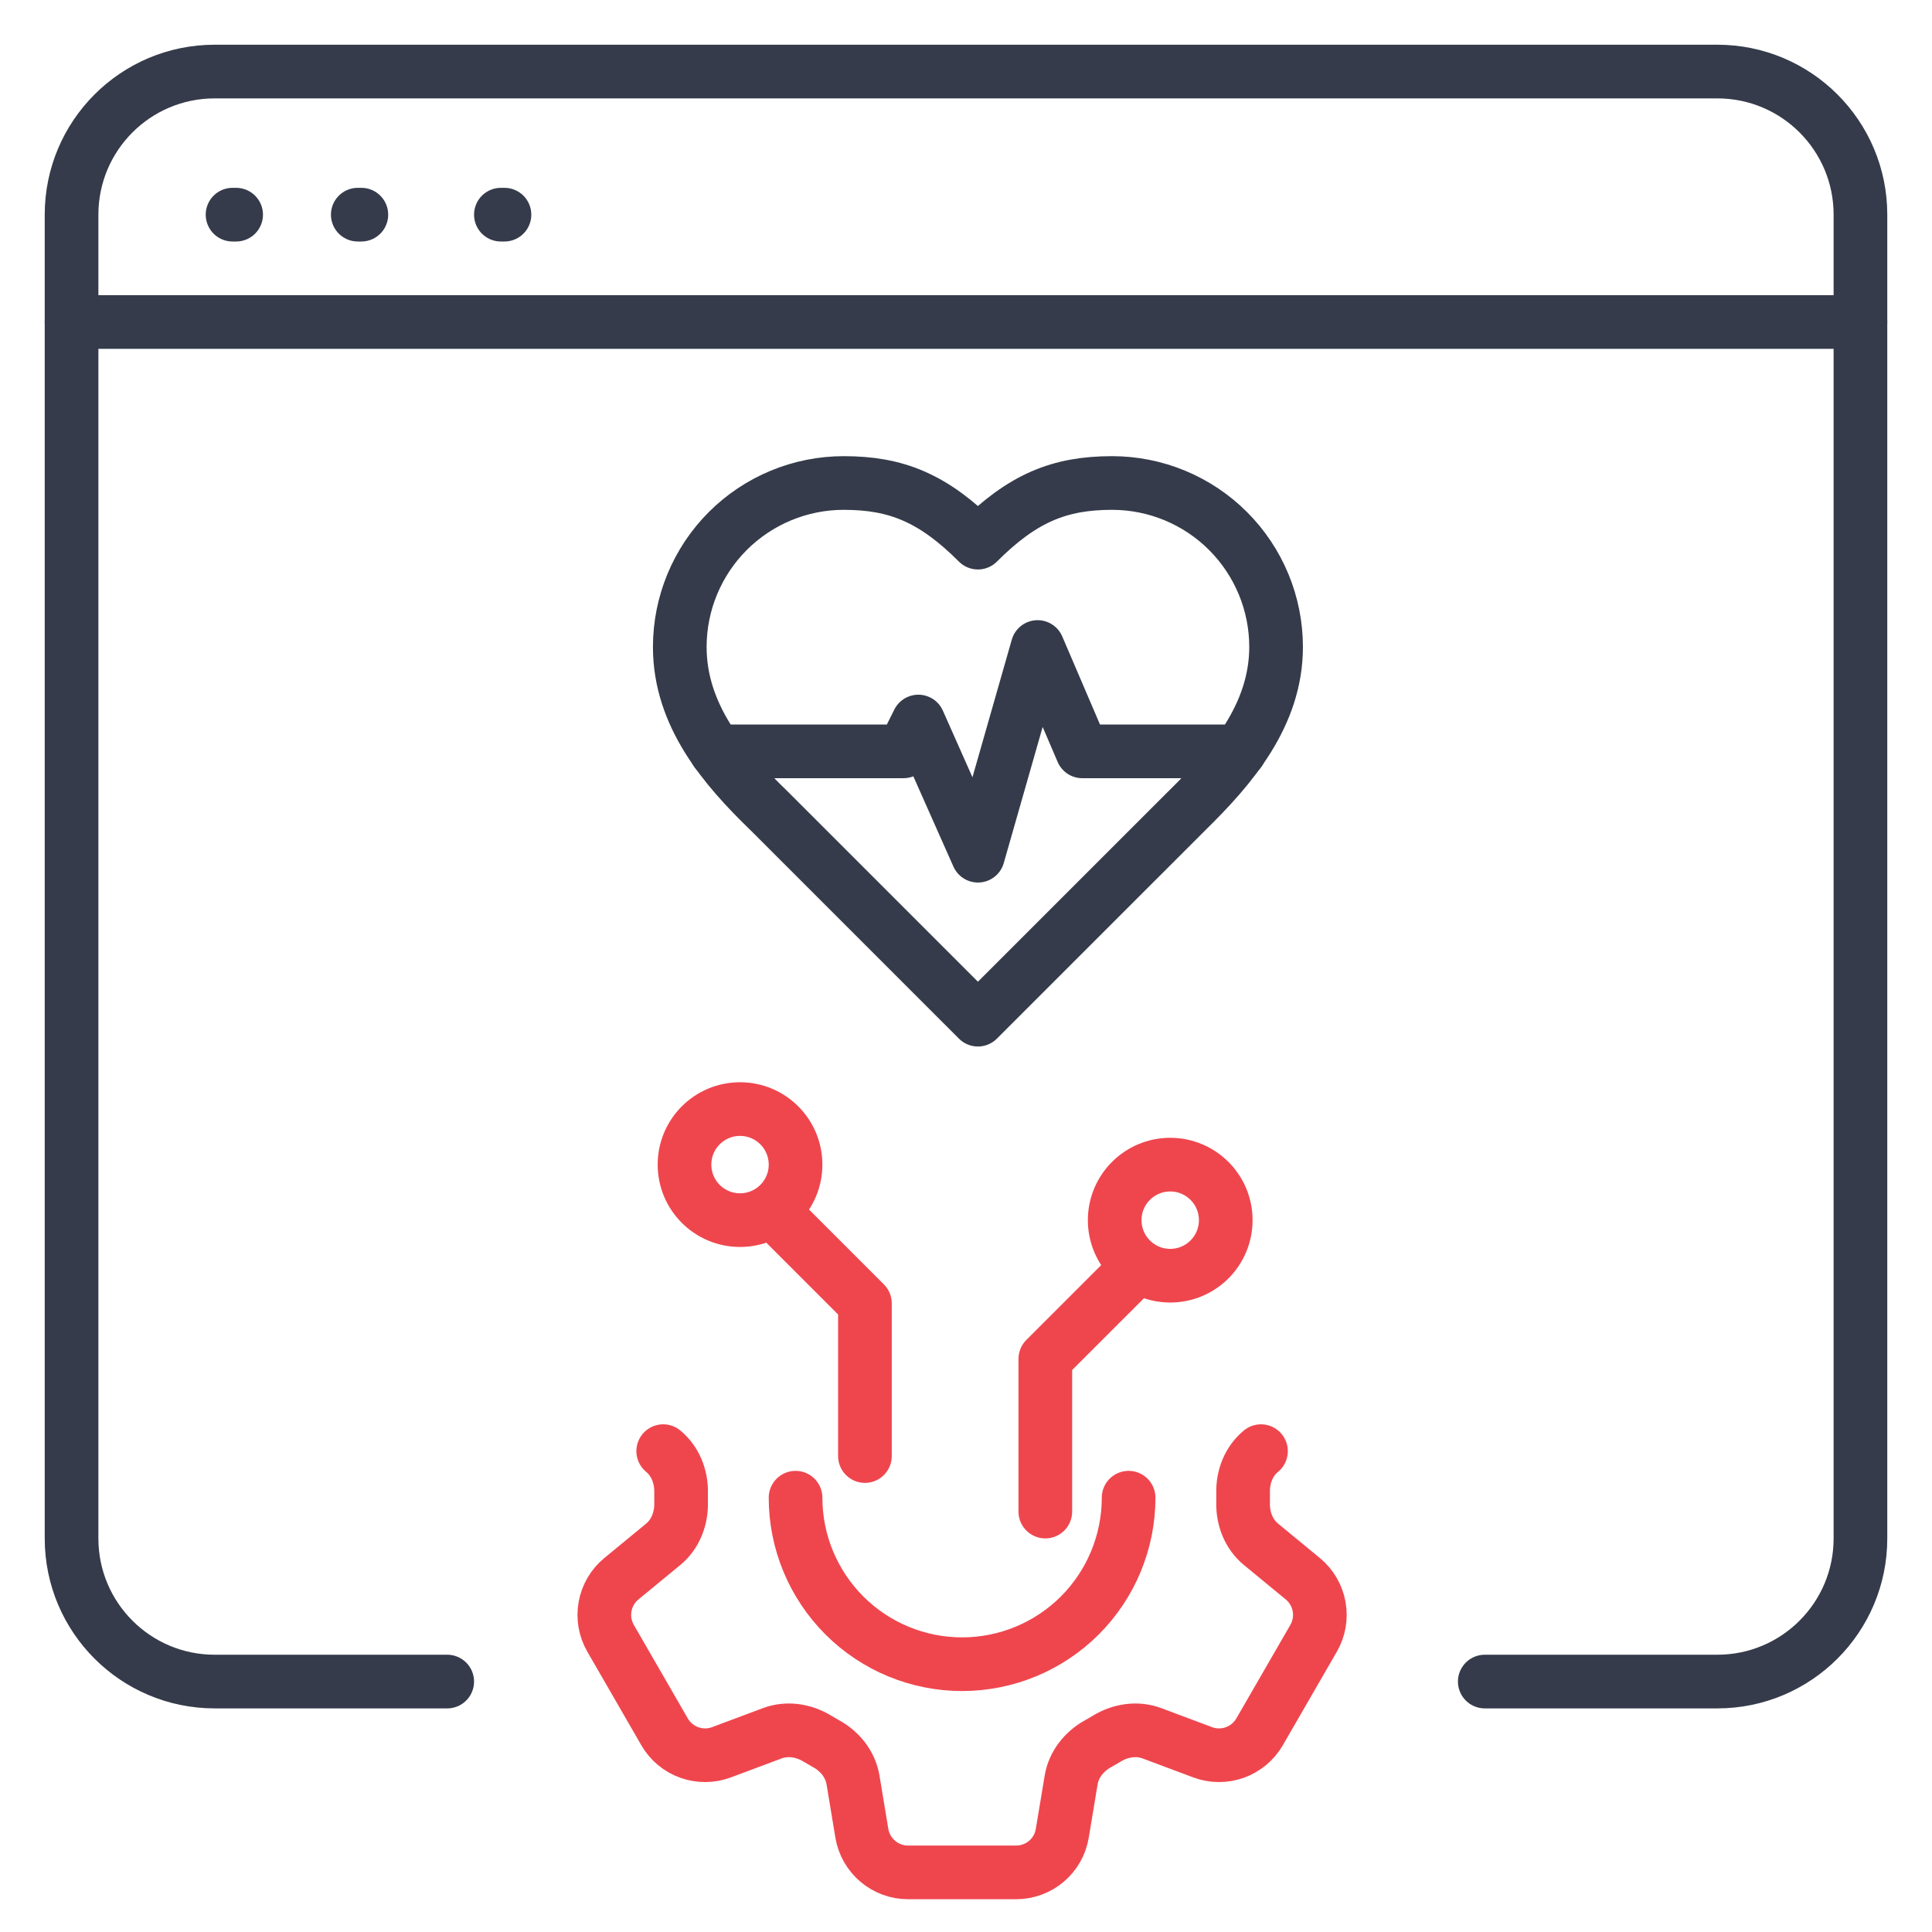 <?xml version="1.0" encoding="UTF-8"?>
<svg xmlns="http://www.w3.org/2000/svg" width="54" height="54" viewBox="0 0 54 54" fill="none">
  <path d="M6.5 6H6.6" stroke="#353B4A" stroke-width="1.5" stroke-linecap="round"></path>
  <path d="M10 6H10.1" stroke="#353B4A" stroke-width="1.5" stroke-linecap="round"></path>
  <path d="M14 6H14.1" stroke="#353B4A" stroke-width="1.5" stroke-linecap="round"></path>
  <path d="M12.5 47H6C3.791 47 2 45.209 2 43V6C2 3.791 3.791 2 6 2H48C50.209 2 52 3.791 52 6V43C52 45.209 50.209 47 48 47H41.5" stroke="#353B4A" stroke-width="1.5" stroke-linecap="round"></path>
  <path d="M2 9H52" stroke="#353B4A" stroke-width="1.5" stroke-linecap="round"></path>
  <path d="M33.167 22.667C34.408 21.45 35.667 19.992 35.667 18.083C35.667 16.868 35.184 15.702 34.324 14.842C33.465 13.983 32.299 13.5 31.083 13.5C29.617 13.5 28.583 13.917 27.333 15.167C26.083 13.917 25.05 13.5 23.583 13.5C22.368 13.5 21.202 13.983 20.342 14.842C19.483 15.702 19 16.868 19 18.083C19 20 20.25 21.458 21.5 22.667L27.333 28.5L33.167 22.667Z" stroke="#353B4A" stroke-width="1.5" stroke-linecap="round" stroke-linejoin="round"></path>
  <path d="M20.018 21.001H25.251L25.668 20.167L27.334 23.917L29.001 18.084L30.251 21.001H34.643" stroke="#353B4A" stroke-width="1.5" stroke-linecap="round" stroke-linejoin="round"></path>
  <path d="M35.245 40.56C34.904 40.84 34.736 41.273 34.745 41.714C34.746 41.813 34.746 41.912 34.745 42.011C34.736 42.45 34.904 42.883 35.245 43.164L36.414 44.126C36.907 44.533 37.035 45.237 36.716 45.79L35.206 48.405C35.051 48.673 34.806 48.878 34.514 48.983C34.222 49.087 33.903 49.085 33.613 48.976L32.197 48.446C31.783 48.291 31.324 48.362 30.944 48.59C30.86 48.641 30.775 48.691 30.688 48.739C30.303 48.952 30.012 49.315 29.939 49.75L29.691 51.241C29.587 51.873 29.04 52.334 28.4 52.334H25.381C24.741 52.334 24.195 51.871 24.089 51.241L23.842 49.75C23.769 49.315 23.479 48.952 23.092 48.738C23.006 48.69 22.921 48.641 22.836 48.59C22.458 48.362 21.998 48.291 21.584 48.446L20.168 48.976C19.878 49.085 19.559 49.087 19.267 48.983C18.975 48.879 18.73 48.674 18.575 48.406L17.066 45.791C16.911 45.523 16.856 45.208 16.912 44.903C16.967 44.598 17.129 44.323 17.368 44.126L18.537 43.164C18.876 42.885 19.045 42.45 19.037 42.011C19.035 41.912 19.035 41.813 19.037 41.714C19.045 41.272 18.876 40.84 18.537 40.56" stroke="#EF464E" stroke-width="1.5" stroke-linecap="round" stroke-linejoin="round"></path>
  <path d="M31.545 41.861C31.545 43.095 31.055 44.279 30.182 45.152C29.309 46.025 28.125 46.515 26.891 46.515C25.656 46.515 24.473 46.025 23.6 45.152C22.727 44.279 22.236 43.095 22.236 41.861" stroke="#EF464E" stroke-width="1.5" stroke-linecap="round" stroke-linejoin="round"></path>
  <circle cx="20.684" cy="32.551" r="1.552" stroke="#EF464E" stroke-width="1.5"></circle>
  <path d="M24.175 40.697V36.43L21.715 33.97" stroke="#EF464E" stroke-width="1.5" stroke-linecap="round" stroke-linejoin="round"></path>
  <circle cx="1.552" cy="1.552" r="1.552" transform="matrix(-1 0 0 1 34.26 32.552)" stroke="#EF464E" stroke-width="1.5"></circle>
  <path d="M29.217 42.249V37.982L31.678 35.522" stroke="#EF464E" stroke-width="1.5" stroke-linecap="round" stroke-linejoin="round"></path>
</svg>
